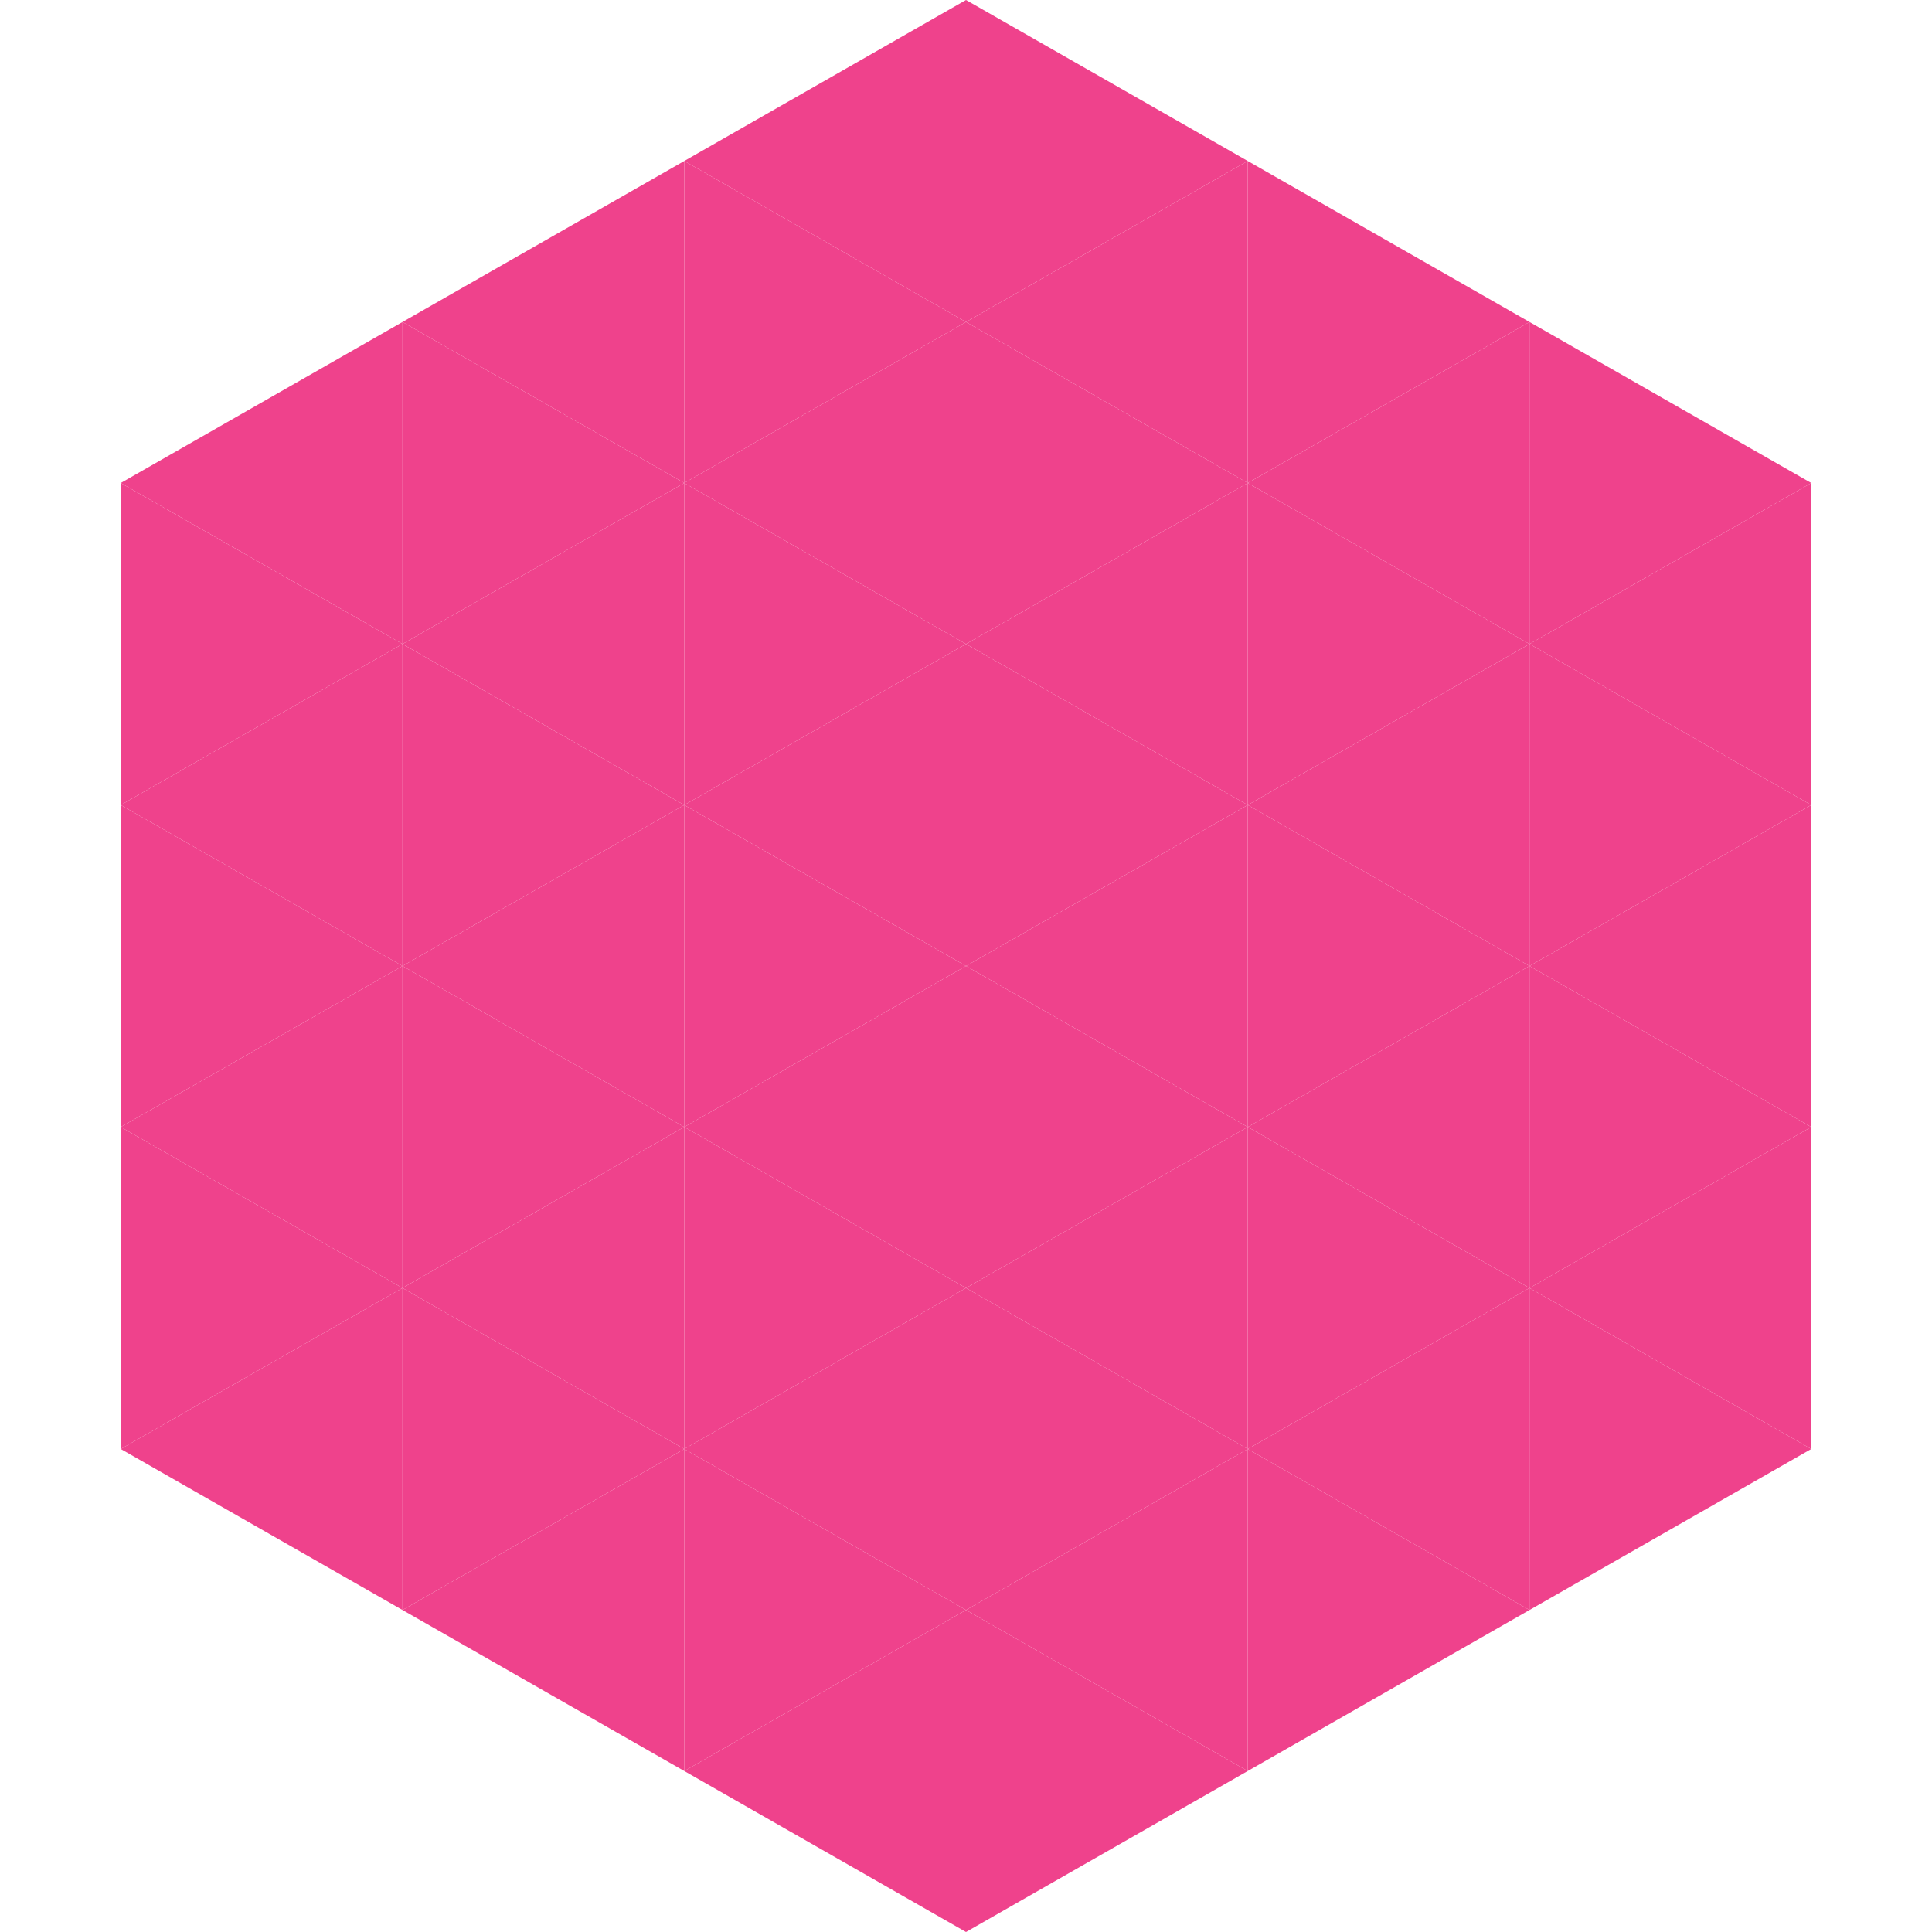 <?xml version="1.0"?>
<!-- Generated by SVGo -->
<svg width="240" height="240"
     xmlns="http://www.w3.org/2000/svg"
     xmlns:xlink="http://www.w3.org/1999/xlink">
<polygon points="50,40 15,60 50,80" style="fill:rgb(239,66,140)" />
<polygon points="190,40 225,60 190,80" style="fill:rgb(239,66,140)" />
<polygon points="15,60 50,80 15,100" style="fill:rgb(239,66,140)" />
<polygon points="225,60 190,80 225,100" style="fill:rgb(239,66,140)" />
<polygon points="50,80 15,100 50,120" style="fill:rgb(239,66,140)" />
<polygon points="190,80 225,100 190,120" style="fill:rgb(239,66,140)" />
<polygon points="15,100 50,120 15,140" style="fill:rgb(239,66,140)" />
<polygon points="225,100 190,120 225,140" style="fill:rgb(239,66,140)" />
<polygon points="50,120 15,140 50,160" style="fill:rgb(239,66,140)" />
<polygon points="190,120 225,140 190,160" style="fill:rgb(239,66,140)" />
<polygon points="15,140 50,160 15,180" style="fill:rgb(239,66,140)" />
<polygon points="225,140 190,160 225,180" style="fill:rgb(239,66,140)" />
<polygon points="50,160 15,180 50,200" style="fill:rgb(239,66,140)" />
<polygon points="190,160 225,180 190,200" style="fill:rgb(239,66,140)" />
<polygon points="15,180 50,200 15,220" style="fill:rgb(255,255,255); fill-opacity:0" />
<polygon points="225,180 190,200 225,220" style="fill:rgb(255,255,255); fill-opacity:0" />
<polygon points="50,0 85,20 50,40" style="fill:rgb(255,255,255); fill-opacity:0" />
<polygon points="190,0 155,20 190,40" style="fill:rgb(255,255,255); fill-opacity:0" />
<polygon points="85,20 50,40 85,60" style="fill:rgb(239,66,140)" />
<polygon points="155,20 190,40 155,60" style="fill:rgb(239,66,140)" />
<polygon points="50,40 85,60 50,80" style="fill:rgb(239,66,140)" />
<polygon points="190,40 155,60 190,80" style="fill:rgb(239,66,140)" />
<polygon points="85,60 50,80 85,100" style="fill:rgb(239,66,140)" />
<polygon points="155,60 190,80 155,100" style="fill:rgb(239,66,140)" />
<polygon points="50,80 85,100 50,120" style="fill:rgb(239,66,140)" />
<polygon points="190,80 155,100 190,120" style="fill:rgb(239,66,140)" />
<polygon points="85,100 50,120 85,140" style="fill:rgb(239,66,140)" />
<polygon points="155,100 190,120 155,140" style="fill:rgb(239,66,140)" />
<polygon points="50,120 85,140 50,160" style="fill:rgb(239,66,140)" />
<polygon points="190,120 155,140 190,160" style="fill:rgb(239,66,140)" />
<polygon points="85,140 50,160 85,180" style="fill:rgb(239,66,140)" />
<polygon points="155,140 190,160 155,180" style="fill:rgb(239,66,140)" />
<polygon points="50,160 85,180 50,200" style="fill:rgb(239,66,140)" />
<polygon points="190,160 155,180 190,200" style="fill:rgb(239,66,140)" />
<polygon points="85,180 50,200 85,220" style="fill:rgb(239,66,140)" />
<polygon points="155,180 190,200 155,220" style="fill:rgb(239,66,140)" />
<polygon points="120,0 85,20 120,40" style="fill:rgb(239,66,140)" />
<polygon points="120,0 155,20 120,40" style="fill:rgb(239,66,140)" />
<polygon points="85,20 120,40 85,60" style="fill:rgb(239,66,140)" />
<polygon points="155,20 120,40 155,60" style="fill:rgb(239,66,140)" />
<polygon points="120,40 85,60 120,80" style="fill:rgb(239,66,140)" />
<polygon points="120,40 155,60 120,80" style="fill:rgb(239,66,140)" />
<polygon points="85,60 120,80 85,100" style="fill:rgb(239,66,140)" />
<polygon points="155,60 120,80 155,100" style="fill:rgb(239,66,140)" />
<polygon points="120,80 85,100 120,120" style="fill:rgb(239,66,140)" />
<polygon points="120,80 155,100 120,120" style="fill:rgb(239,66,140)" />
<polygon points="85,100 120,120 85,140" style="fill:rgb(239,66,140)" />
<polygon points="155,100 120,120 155,140" style="fill:rgb(239,66,140)" />
<polygon points="120,120 85,140 120,160" style="fill:rgb(239,66,140)" />
<polygon points="120,120 155,140 120,160" style="fill:rgb(239,66,140)" />
<polygon points="85,140 120,160 85,180" style="fill:rgb(239,66,140)" />
<polygon points="155,140 120,160 155,180" style="fill:rgb(239,66,140)" />
<polygon points="120,160 85,180 120,200" style="fill:rgb(239,66,140)" />
<polygon points="120,160 155,180 120,200" style="fill:rgb(239,66,140)" />
<polygon points="85,180 120,200 85,220" style="fill:rgb(239,66,140)" />
<polygon points="155,180 120,200 155,220" style="fill:rgb(239,66,140)" />
<polygon points="120,200 85,220 120,240" style="fill:rgb(239,66,140)" />
<polygon points="120,200 155,220 120,240" style="fill:rgb(239,66,140)" />
<polygon points="85,220 120,240 85,260" style="fill:rgb(255,255,255); fill-opacity:0" />
<polygon points="155,220 120,240 155,260" style="fill:rgb(255,255,255); fill-opacity:0" />
</svg>

